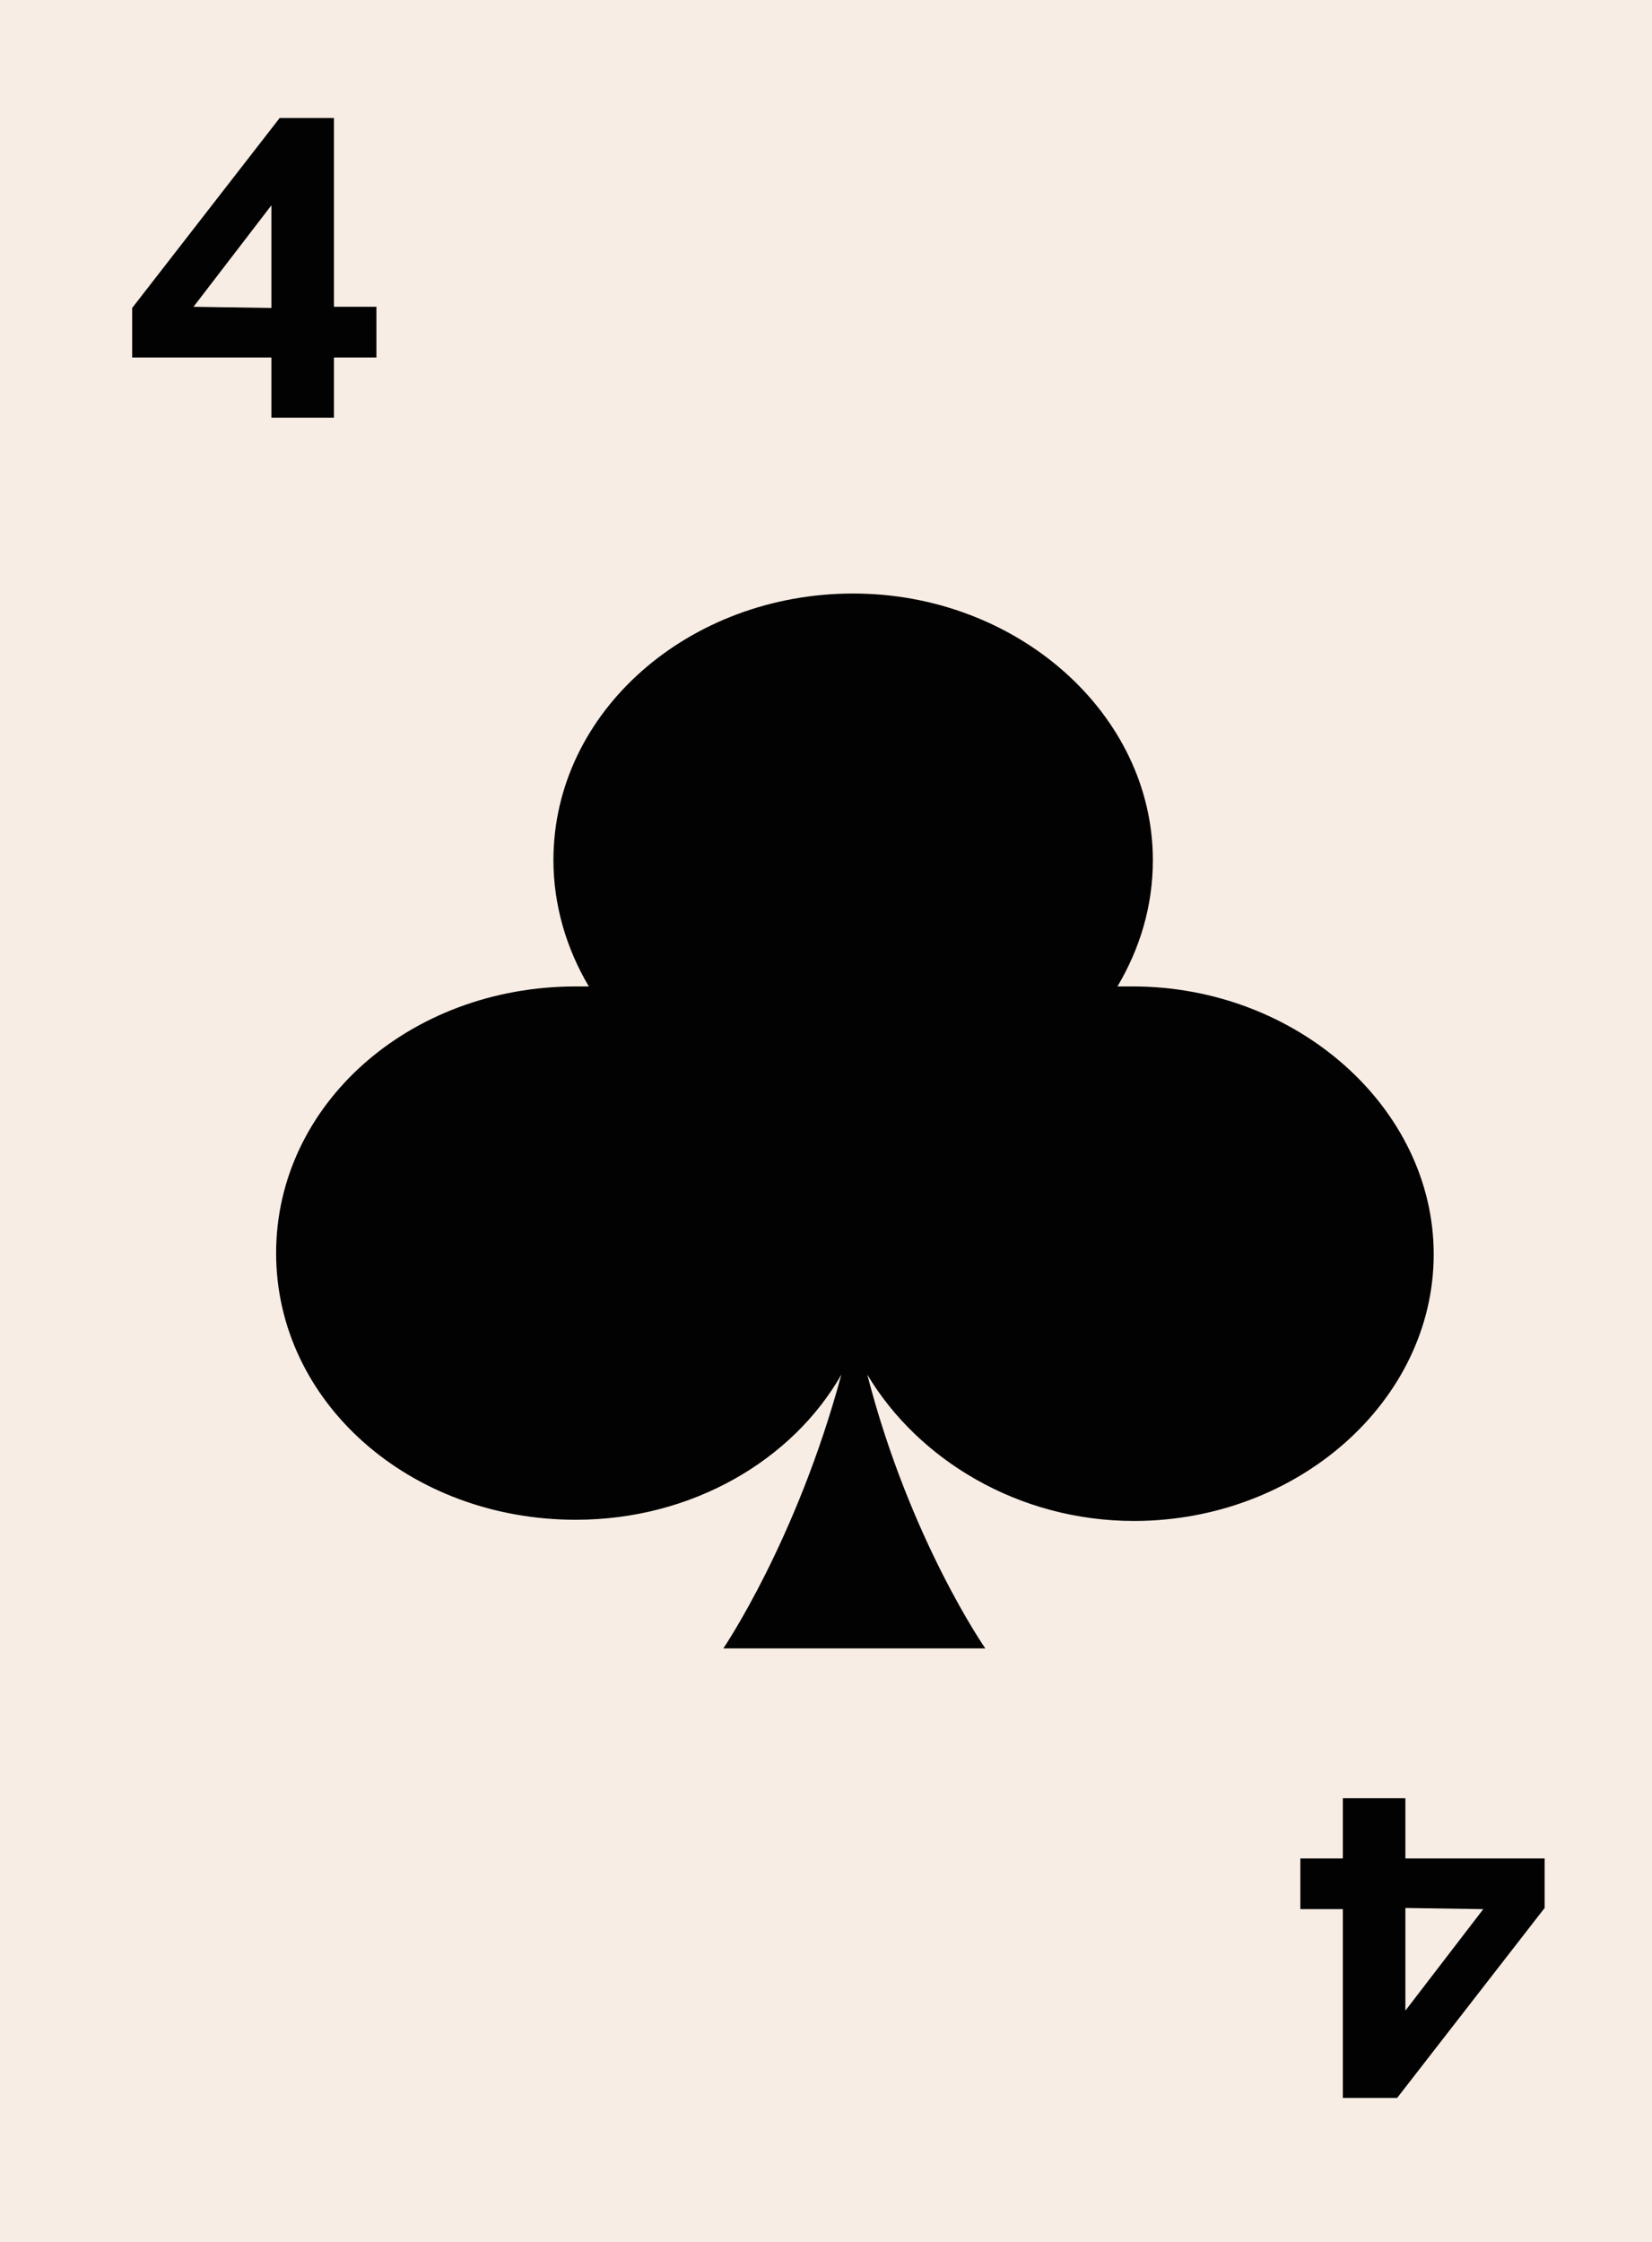 <?xml version="1.0" encoding="utf-8"?>
<!-- Generator: Adobe Illustrator 23.0.0, SVG Export Plug-In . SVG Version: 6.00 Build 0)  -->
<svg version="1.1" id="Layer_1" xmlns="http://www.w3.org/2000/svg" xmlns:xlink="http://www.w3.org/1999/xlink" x="0px" y="0px"
	 width="140px" height="190px" viewBox="0 0 140 190" enable-background="new 0 0 140 190" xml:space="preserve">
<rect x="0" y="0" width="140" height="190" fill="#808080" stroke="none"/>
<g>
	<path fill="#F7EDE4" d="M-420,380h140v190h-140V380z M-280,380h140v190h-140V380z M-140,380H0v190h-140V380z M0,380h140v190H0V380z
		 M140,380h140v190H140V380z M280,380h140v190H280V380z M420,380h140v190H420V380z M560,380h140v190H560V380z M700,380h140v190H700
		V380z M840,380h140v190H840V380z M980,380h140v190H980V380z M1120,380h140v190h-140V380z M1260,380h140v190h-140V380z M-420,0h140
		v190h-140V0z M-280,0h140v190h-140V0z M-140,0H0v190h-140V0z M0,0h140v190H0V0z M140,0h140v190H140V0z M280,0h140v190H280V0z
		 M420,0h140v190H420V0z M560,0h140v190H560V0z M700,0h140v190H700V0z M840,0h140v190H840V0z M980,0h140v190H980V0z M1120,0h140v190
		h-140V0z M1260,0h140v190h-140V0z M-420,190h140v190h-140V190z M-280,190h140v190h-140V190z M-140,190H0v190h-140V190z M0,190h140
		v190H0V190z M140,190h140v190H140V190z M280,190h140v190H280V190z M420,190h140v190H420V190z M560,190h140v190H560V190z M700,190
		h140v190H700V190z M840,190h140v190H840V190z M980,190h140v190H980V190z M1120,190h140v190h-140V190z M1260,190h140v190h-140V190z
		 M-420,570h140v190h-140V570z M-280,570h140v190h-140V570z M-140,570H0v190h-140V570z M0,570h140v190H0V570z M140,570h140v190H140
		V570z M280,570h140v190H280V570z M420,570h140v190H420V570z M560,570h140v190H560V570z M700,570h140v190H700V570z M840,570h140v190
		H840V570z M980,570h140v190H980V570z M1120,570h140v190h-140V570z M1260,570h140v190h-140V570z M-280,760h140v190h-140V760z
		 M-420,760h140v190h-140V760z"/>
	<path fill="#F7EDE4" d="M-420,380h140v190h-140V380z M-280,380h140v190h-140V380z M-140,380H0v190h-140V380z M0,380h140v190H0V380z
		 M140,380h140v190H140V380z M280,380h140v190H280V380z M420,380h140v190H420V380z M560,380h140v190H560V380z M700,380h140v190H700
		V380z M840,380h140v190H840V380z M980,380h140v190H980V380z M1120,380h140v190h-140V380z M1260,380h140v190h-140V380z M-420,0h140
		v190h-140V0z M-280,0h140v190h-140V0z M-140,0H0v190h-140V0z M0,0h140v190H0V0z M140,0h140v190H140V0z M280,0h140v190H280V0z
		 M420,0h140v190H420V0z M560,0h140v190H560V0z M700,0h140v190H700V0z M840,0h140v190H840V0z M980,0h140v190H980V0z M1120,0h140v190
		h-140V0z M1260,0h140v190h-140V0z M-420,570h140v190h-140V570z M-280,570h140v190h-140V570z M-140,570H0v190h-140V570z M0,570h140
		v190H0V570z M140,570h140v190H140V570z M280,570h140v190H280V570z M420,570h140v190H420V570z M560,570h140v190H560V570z M700,570
		h140v190H700V570z M840,570h140v190H840V570z M980,570h140v190H980V570z M1120,570h140v190h-140V570z M1260,570h140v190h-140V570z
		 M-420,190h140v190h-140V190z M-280,190h140v190h-140V190z M-140,190H0v190h-140V190z M0,190h140v190H0V190z M140,190h140v190H140
		V190z M280,190h140v190H280V190z M420,190h140v190H420V190z M560,190h140v190H560V190z M700,190h140v190H700V190z M840,190h140v190
		H840V190z M980,190h140v190H980V190z M1120,190h140v190h-140V190z M1260,190h140v190h-140V190z"/>
	<path fill="#020202" d="M-250.2,30.9v4.5h-19.3c0.2-1.6,0.8-3.3,1.9-4.8c1.6-2.1,3.7-4.1,6.2-6.1c1.7-1.3,3.2-2.7,4.6-4.2
		c0.7-1,1.1-2,1.1-3c0.1-0.9-0.2-1.7-1-2.5c-0.5-0.5-1.5-0.9-2.7-0.9s-2.3,0.4-2.7,0.9c-0.8,1-1.2,2-1.2,3.1l-5.5-0.5
		c0.3-2.7,1.4-4.6,3.1-5.7c1.4-1.1,3.8-1.7,6.5-1.8c2.9,0,5.4,0.8,6.6,2c1.7,1.5,2.6,3.3,2.4,5c0,1.1-0.2,2.2-0.6,3.3
		c-0.5,1.1-1.3,2.2-2.2,3.2c-1.1,1.1-2.3,2.2-3.6,3.2c-1.7,1.4-2.8,2.3-3.3,2.8c-0.4,0.4-0.8,0.9-1.1,1.3L-250.2,30.9z M-126.7,28.7
		l5.3-0.6c0,0.9,0.5,1.9,1.4,2.7c0.4,0.5,1.5,0.9,2.7,0.9c1.1,0,2.1-0.4,2.9-1.1c0.9-1,1.3-2,1.2-3.1c0.1-1-0.3-2-1.1-2.9
		c-0.7-0.7-1.7-1.1-2.7-1.1c-0.9,0-1.8,0.2-2.5,0.4l0.6-3.9c1.4,0.1,2.7-0.3,3.4-0.9c0.8-0.7,1.3-1.6,1.2-2.4c0.1-0.7-0.2-1.4-0.9-2
		c-0.4-0.5-1.3-0.8-2.3-0.8c-0.9,0-1.7,0.3-2.4,0.9c-0.8,0.8-1.2,1.6-1.2,2.5l-5.1-0.8c0.2-1.2,0.8-2.5,1.7-3.7
		c0.6-0.8,1.6-1.5,2.9-2.1c1.2-0.5,2.7-0.8,4.3-0.8c2.7,0,4.9,0.8,6.5,2.3c1.4,1.3,2.1,2.7,2,4.2c0.2,2-1.3,3.9-4.1,5.3
		c1.9,0.4,3.3,1.2,4,2.1c1,1.2,1.5,2.6,1.5,3.9c0.1,2-0.9,3.9-2.8,5.7c-1.8,1.6-4.1,2.3-6.9,2.3c-2.7-0.1-5.2-0.8-6.4-2
		C-125.6,32.2-126.6,30.5-126.7,28.7L-126.7,28.7z M23,35.4v-5.1H11.2v-4.2L23.7,10h4.6v16h3.6v4.3h-3.6v5.1
		C28.3,35.4,23,35.4,23,35.4z M23,26.1v-8.7L16.4,26L23,26.1L23,26.1z M153.5,28.4l5.5-0.5c0.1,0.9,0.5,1.8,1.4,2.6
		c0.8,0.6,1.7,1,2.7,1s2.1-0.4,2.9-1.2c0.9-1.2,1.3-2.5,1.2-3.7c0.1-1.2-0.3-2.4-1.2-3.5c-0.8-0.8-1.8-1.2-3.1-1.2
		c-1.6,0-3,0.6-4.3,1.8l-4.5-0.6L157,10h14.6v4.5h-10.3l-0.9,4.3c1-0.5,2.3-0.8,3.8-0.8c2.5,0,4.5,0.8,6.2,2.3
		c1.8,1.9,2.7,4,2.5,6.1c0.1,1.9-0.6,3.8-2.1,5.6c-1.9,2.2-4.5,3.3-7.8,3.3c-2.7,0-5.2-0.7-6.5-1.9
		C154.6,31.9,153.6,30.2,153.5,28.4L153.5,28.4z M312,16.3l-5.3,0.5c0-0.7-0.4-1.5-1-2.1c-0.4-0.4-1.2-0.7-2.1-0.7
		c-1.2,0-2.2,0.5-2.9,1.4c-0.7,0.9-1.3,2.8-1.5,5.7c1.4-1.4,3.1-2.1,5.1-2.1c2.3,0,4.3,0.8,5.9,2.3c1.8,1.9,2.6,3.9,2.5,6
		c0.2,2.1-0.7,4.3-2.6,6.2c-1.7,1.6-4,2.3-6.6,2.3c-2.9,0-5.3-1-7.2-3s-2.8-5.2-2.8-9.8s0.9-8,2.8-10s4.4-3.1,7.6-3.1
		c2.3,0,4.4,0.6,5.5,1.6C310.9,13.1,311.8,14.7,312,16.3L312,16.3z M299.4,26.9c-0.1,1.2,0.3,2.5,1.2,3.6c0.8,0.9,1.8,1.3,2.8,1.3
		s1.9-0.3,2.6-1c0.8-1.1,1.2-2.3,1-3.4c0.2-1.2-0.2-2.5-1-3.6c-0.7-0.8-1.7-1.1-2.7-1.1c-1.1,0-2,0.4-2.7,1.1
		C299.7,24.7,299.3,25.8,299.4,26.9L299.4,26.9z M439.2,14.5V10H458v3.5c-2,1.9-3.6,3.8-4.7,5.8c-1.7,2.6-2.9,5.3-3.7,8
		c-0.8,2.5-1.2,5.1-1.3,7.6H443c0.1-3.6,0.9-7.2,2.5-10.7c1.4-3.3,3.4-6.6,6.2-9.7C451.7,14.5,439.2,14.5,439.2,14.5z M584.7,21.7
		c-1.5-0.6-2.6-1.3-3.1-2.2c-0.7-1-1-2-1-3c-0.1-1.6,0.6-3.2,2.2-4.7c1.8-1.7,6.1-2.3,9.6-1.5c1.4,0.3,2.5,0.8,3.2,1.5
		c1.6,1.4,2.4,3,2.3,4.7c0,1.1-0.3,2.1-1,3.1c-0.6,0.8-1.6,1.5-2.9,2.1c1.7,0.6,3,1.5,3.7,2.5c0.9,1.2,1.3,2.5,1.2,3.7
		c0.2,2-0.7,3.9-2.5,5.7c-1.7,1.5-4,2.2-6.8,2.2c-2.7,0-5.2-0.7-6.5-1.8c-2.2-1.8-3.3-3.8-3.1-5.9c0-1.3,0.4-2.5,1.2-3.8
		C581.6,23.4,582.9,22.4,584.7,21.7L584.7,21.7z M585.3,27.7c-0.1,1.1,0.3,2.1,1.2,3.1c0.8,0.8,1.7,1.1,2.9,1.1s2.1-0.4,2.8-1.1
		c0.8-1,1.2-2,1.1-3.1c0.1-1-0.3-2-1.1-2.9c-0.7-0.7-1.7-1.1-2.9-1.1c-1.3,0-2.4,0.4-3,1.2C585.6,25.9,585.3,26.8,585.3,27.7z
		 M585.8,16.9c-0.1,0.8,0.2,1.6,0.9,2.3c0.5,0.6,2.1,1,3.5,0.7c0.7-0.1,1.2-0.4,1.5-0.7c0.7-0.7,1.1-1.5,1-2.3
		c0.1-0.8-0.3-1.5-0.9-2.2c-0.4-0.5-1.4-0.8-2.5-0.8s-2.1,0.3-2.5,0.8C586.1,15.4,585.8,16.1,585.8,16.9z M710.6,29.5l5.3-0.5
		c0,0.7,0.4,1.5,1,2.1c0.4,0.4,1.2,0.7,2.2,0.7c1.1,0,2.1-0.5,2.9-1.4s1.3-2.8,1.5-5.7c-1.4,1.4-3.1,2.1-5.3,2.1s-4.2-0.8-5.8-2.3
		c-1.8-1.9-2.6-3.9-2.4-6c-0.2-2.1,0.7-4.3,2.6-6.2c1.7-1.6,4-2.3,6.6-2.3c2.9,0,5.3,1,7.2,3s2.8,5.2,2.8,9.8s-1,8-2.9,10
		s-4.5,3.1-7.6,3.1c-2.3,0-4.4-0.6-5.5-1.6C711.6,32.8,710.7,31.2,710.6,29.5L710.6,29.5z M723.1,18.9c0.1-1.2-0.3-2.5-1.2-3.6
		c-0.8-0.9-1.8-1.3-2.8-1.3s-1.9,0.4-2.5,1.1c-0.8,1.1-1.2,2.3-1,3.5c-0.1,1.2,0.3,2.4,1.2,3.6c0.7,0.8,1.7,1.1,2.8,1.1
		c1.1,0,2-0.4,2.7-1.1C722.9,21.1,723.2,20,723.1,18.9z M863.5,36.4h-6.3V18.1c-1.6,1.3-4.4,2.6-8.2,3.7v-4.4
		c2.4-0.7,4.3-1.5,5.5-2.4c2.1-1.3,3.4-2.7,4-4h5.1L863.5,36.4z M879.5,11c3.3,0,5.7,0.9,7.5,2.6c2.2,2.1,3.3,5.5,3.3,10.3
		s-1.1,8.2-3.4,10.3c-1.8,1.7-4.3,2.6-7.5,2.6c-3.3,0-5.8-0.9-7.7-2.8c-2-1.9-2.9-5.3-2.9-10.1s1.1-8.2,3.3-10.3
		C873.9,11.9,876.3,11,879.5,11L879.5,11z M879.5,15c-0.7,0-1.4,0.2-2,0.6c-0.8,0.7-1.3,1.3-1.4,2c-0.4,1.3-0.7,3.4-0.7,6.3
		c0,3,0.2,5,0.6,6.1c0.1,0.7,0.6,1.5,1.5,2.2c0.6,0.4,1.3,0.6,2,0.6s1.5-0.2,2.1-0.6c0.8-0.7,1.3-1.3,1.4-2c0.4-1.2,0.6-3.3,0.7-6.3
		c0-3-0.2-5-0.6-6.1c-0.1-0.8-0.6-1.5-1.5-2.2C881,15.2,880.3,15,879.5,15z M-381.1,35.3h-6.3l-2.5-5.7h-11.7l-2.2,5.7h-6.2
		l11.2-25.3h6.1L-381.1,35.3z M-391.8,25.3l-4-9.4l-3.9,9.4H-391.8z M-170.5,156.9v-4.5h19.3c-0.2,1.6-0.8,3.3-1.9,4.8
		c-1.6,2.1-3.7,4.1-6.2,6.1c-1.7,1.3-3.2,2.7-4.6,4.2c-0.7,1-1.1,2-1.1,3c-0.1,0.9,0.2,1.7,1,2.5c0.5,0.5,1.5,0.9,2.7,0.9
		s2.3-0.4,2.7-0.9c0.8-1,1.2-2,1.2-3.1l5.5,0.5c-0.3,2.7-1.4,4.6-3.1,5.7c-1.4,1.1-3.8,1.7-6.5,1.8c-2.9,0-5.4-0.8-6.6-2
		c-1.7-1.5-2.6-3.3-2.4-5c0-1.1,0.2-2.2,0.6-3.3c0.5-1.1,1.3-2.2,2.2-3.2c1.1-1.1,2.3-2.2,3.6-3.2c1.7-1.4,2.8-2.3,3.3-2.8
		c0.4-0.4,0.8-0.9,1.1-1.3L-170.5,156.9L-170.5,156.9z M-10.6,159.5l-5.3,0.6c0-0.9-0.5-1.9-1.4-2.7c-0.4-0.5-1.5-0.9-2.7-0.9
		c-1.1,0-2.1,0.4-2.9,1.1c-0.9,1-1.3,2-1.2,3.1c-0.1,1,0.3,2,1.1,2.9c0.7,0.7,1.7,1.1,2.7,1.1c0.9,0,1.8-0.2,2.5-0.4l-0.6,3.9
		c-1.4-0.1-2.7,0.3-3.4,0.9c-0.8,0.7-1.3,1.6-1.2,2.4c-0.1,0.7,0.2,1.4,0.9,2c0.4,0.5,1.3,0.8,2.3,0.8c0.9,0,1.7-0.3,2.4-0.9
		c0.8-0.8,1.2-1.6,1.2-2.5l5.1,0.8c-0.2,1.2-0.8,2.5-1.7,3.7c-0.6,0.8-1.6,1.5-2.9,2.1c-1.2,0.5-2.7,0.8-4.3,0.8
		c-2.7,0-4.9-0.8-6.5-2.3c-1.4-1.3-2.1-2.7-2-4.2c-0.2-2,1.3-3.9,4.1-5.3c-1.9-0.4-3.3-1.2-4-2.1c-1-1.2-1.5-2.6-1.5-3.9
		c-0.1-2,0.9-3.9,2.8-5.7c1.8-1.6,4.1-2.3,6.9-2.3c2.7,0.1,5.2,0.8,6.4,2C-11.8,155.9-10.7,157.7-10.6,159.5L-10.6,159.5z
		 M119.1,152.4v5.1h11.8v4.2l-12.5,16.1h-4.6v-16h-3.6v-4.3h3.6v-5.1H119.1z M119.1,161.7v8.7l6.6-8.6L119.1,161.7L119.1,161.7z
		 M270.9,159.3l-5.5,0.5c-0.1-0.9-0.5-1.8-1.4-2.6c-0.8-0.6-1.7-1-2.7-1s-2.1,0.4-2.9,1.2c-0.9,1.2-1.3,2.5-1.2,3.7
		c-0.1,1.2,0.3,2.4,1.2,3.5c0.8,0.8,1.8,1.2,3.1,1.2c1.6,0,3-0.6,4.3-1.8l4.5,0.6l-2.8,13.1h-14.6v-4.5h10.3l0.9-4.3
		c-1,0.5-2.3,0.8-3.8,0.8c-2.5,0-4.5-0.8-6.2-2.3c-1.8-1.9-2.7-4-2.5-6.1c-0.1-1.9,0.6-3.8,2.1-5.6c1.9-2.2,4.5-3.3,7.8-3.3
		c2.7,0,5.2,0.7,6.5,1.9C269.8,155.8,270.8,157.5,270.9,159.3L270.9,159.3z M392.8,171.9l5.3-0.5c0,0.7,0.4,1.5,1,2.1
		c0.4,0.4,1.2,0.7,2.1,0.7c1.2,0,2.2-0.5,2.9-1.4s1.3-2.8,1.5-5.7c-1.4,1.4-3.1,2.1-5.1,2.1c-2.3,0-4.3-0.8-5.9-2.3
		c-1.8-1.9-2.6-3.9-2.5-6c-0.2-2.1,0.7-4.3,2.6-6.2c1.7-1.6,4-2.3,6.6-2.3c2.9,0,5.3,1,7.2,3s2.8,5.2,2.8,9.8s-0.9,8-2.8,10
		s-4.4,3.1-7.6,3.1c-2.3,0-4.4-0.6-5.5-1.6C393.9,175.1,393,173.5,392.8,171.9L392.8,171.9z M405.4,161.3c0.1-1.2-0.3-2.5-1.2-3.6
		c-0.8-0.9-1.8-1.3-2.8-1.3s-1.9,0.3-2.6,1c-0.8,1.1-1.2,2.3-1,3.4c-0.2,1.2,0.2,2.5,1,3.6c0.7,0.8,1.7,1.1,2.7,1.1
		c1.1,0,2-0.4,2.7-1.1C405,163.5,405.5,162.4,405.4,161.3L405.4,161.3z M552,172.8v4.5h-18.9v-3.5c2-1.9,3.6-3.8,4.7-5.8
		c1.7-2.6,2.9-5.3,3.7-8c0.8-2.5,1.2-5.1,1.3-7.6h5.3c-0.1,3.6-0.9,7.2-2.5,10.7c-1.4,3.3-3.4,6.6-6.2,9.7L552,172.8L552,172.8z
		 M687.9,166.5c1.5,0.6,2.6,1.3,3.1,2.2c0.7,1,1,2,1,3c0.1,1.6-0.6,3.2-2.2,4.7c-1.8,1.7-6.1,2.3-9.6,1.5c-1.4-0.3-2.5-0.8-3.2-1.5
		c-1.6-1.4-2.4-3-2.3-4.7c0-1.1,0.3-2.1,1-3.1c0.6-0.8,1.6-1.5,2.9-2.1c-1.7-0.6-3-1.5-3.7-2.5c-0.9-1.2-1.3-2.5-1.2-3.7
		c-0.2-2,0.7-3.9,2.5-5.7c1.7-1.5,4-2.2,6.8-2.2c2.7,0,5.2,0.7,6.5,1.8c2.2,1.8,3.3,3.8,3.1,5.9c0,1.3-0.4,2.5-1.2,3.8
		C691,164.8,689.7,165.8,687.9,166.5L687.9,166.5z M687.3,160.5c0.1-1.1-0.3-2.1-1.2-3.1c-0.8-0.8-1.7-1.1-2.9-1.1s-2.1,0.4-2.8,1.1
		c-0.8,1-1.2,2-1.1,3.1c-0.1,1,0.3,2,1.1,2.9c0.7,0.7,1.7,1.1,2.9,1.1c1.3,0,2.4-0.4,3-1.2C686.9,162.3,687.3,161.4,687.3,160.5z
		 M686.7,171.4c0.1-0.8-0.2-1.6-0.9-2.3c-0.5-0.6-2.1-1-3.5-0.7c-0.7,0.1-1.2,0.4-1.5,0.7c-0.7,0.7-1.1,1.5-1,2.3
		c-0.1,0.8,0.3,1.5,0.9,2.2c0.4,0.5,1.4,0.8,2.5,0.8s2.1-0.3,2.5-0.8C686.5,172.9,686.8,172.1,686.7,171.4z M822.6,158.7l-5.3,0.5
		c0-0.7-0.4-1.5-1-2.1c-0.4-0.4-1.2-0.7-2.2-0.7c-1.1,0-2.1,0.5-2.9,1.4s-1.3,2.8-1.5,5.7c1.4-1.4,3.1-2.1,5.3-2.1
		c2.2,0,4.2,0.8,5.8,2.3c1.8,1.9,2.6,3.9,2.4,6c0.2,2.1-0.7,4.3-2.6,6.2c-1.7,1.6-4,2.3-6.6,2.3c-2.9,0-5.3-1-7.2-3
		s-2.8-5.2-2.8-9.8s1-8,2.9-10s4.5-3.1,7.6-3.1c2.3,0,4.4,0.6,5.5,1.6C821.6,155.4,822.5,157,822.6,158.7L822.6,158.7z M810.1,169.3
		c-0.1,1.2,0.3,2.5,1.2,3.6c0.8,0.9,1.8,1.3,2.8,1.3s1.9-0.4,2.5-1.1c0.8-1.1,1.2-2.3,1-3.5c0.1-1.2-0.3-2.4-1.2-3.6
		c-0.7-0.8-1.7-1.1-2.7-1.1c-1.1,0-2,0.4-2.7,1.1C810.3,167.1,810,168.2,810.1,169.3L810.1,169.3z M955.8,152.8h6.3V171
		c1.6-1.3,4.4-2.6,8.2-3.7v4.4c-2.4,0.7-4.3,1.5-5.5,2.4c-2.1,1.3-3.4,2.7-4,4h-5.1L955.8,152.8L955.8,152.8z M939.8,178.2
		c-3.3,0-5.7-0.9-7.5-2.6c-2.2-2.1-3.3-5.5-3.3-10.3s1.1-8.2,3.4-10.3c1.8-1.7,4.3-2.6,7.5-2.6c3.3,0,5.8,0.9,7.7,2.8
		c2,1.9,2.9,5.3,2.9,10.1s-1.1,8.2-3.3,10.3C945.5,177.3,943,178.2,939.8,178.2L939.8,178.2z M939.8,174.1c0.7,0,1.4-0.2,2-0.6
		c0.8-0.7,1.3-1.3,1.4-2c0.4-1.3,0.7-3.4,0.7-6.3c0-3-0.2-5-0.6-6.1c-0.1-0.7-0.6-1.5-1.5-2.2c-0.6-0.4-1.3-0.6-2-0.6
		s-1.5,0.2-2.1,0.6c-0.8,0.7-1.3,1.3-1.4,2c-0.4,1.2-0.6,3.3-0.7,6.3c0,3,0.2,5,0.6,6.1c0.1,0.8,0.6,1.5,1.5,2.2
		C938.3,174,939,174.1,939.8,174.1z"/>
	<path fill="#020202" d="M-316,152.4h6.3l2.5,5.7h11.6l2.2-5.7h6.2l-11.2,25.3h-6.1L-316,152.4z M-305.3,162.4l4,9.4l3.9-9.4H-305.3
		z M270.9,159.3l-5.5,0.5c-0.1-0.9-0.5-1.8-1.4-2.6c-0.8-0.6-1.7-1-2.7-1s-2.1,0.4-2.9,1.2c-0.9,1.2-1.3,2.5-1.2,3.7
		c-0.1,1.2,0.3,2.4,1.2,3.5c0.8,0.8,1.8,1.2,3.1,1.2c1.6,0,3-0.6,4.3-1.8l4.5,0.6l-2.8,13.1h-14.6v-4.5h10.3l0.9-4.3
		c-1,0.5-2.3,0.8-3.8,0.8c-2.5,0-4.5-0.8-6.2-2.3c-1.8-1.9-2.7-4-2.5-6.1c-0.1-1.9,0.6-3.8,2.1-5.6c1.9-2.2,4.5-3.3,7.8-3.3
		c2.7,0,5.2,0.7,6.5,1.9C269.8,155.8,270.8,157.5,270.9,159.3L270.9,159.3z"/>
</g>
<g>
	<g>
		<path fill="#020202" d="M71.3,116.5c-3.8,14.1-10,23.2-10,23.2h22.2c0,0-6.4-9.2-10-23.2c4.3,7.2,12.8,12.4,22.6,12.4
			c13.9,0,25.4-10.2,25.4-22.6S109.9,83.6,96,83.6h-1.3c1.9-3.2,3-6.8,3-10.7c0-12.4-11.5-22.6-25.4-22.6s-25.4,10-25.4,22.6
			c0,3.8,1.1,7.5,3,10.7h-1.1c-14.1,0-25.4,10-25.4,22.6s11.3,22.6,25.4,22.6C58.7,128.8,67.2,123.7,71.3,116.5z"/>
	</g>
</g>
</svg>
